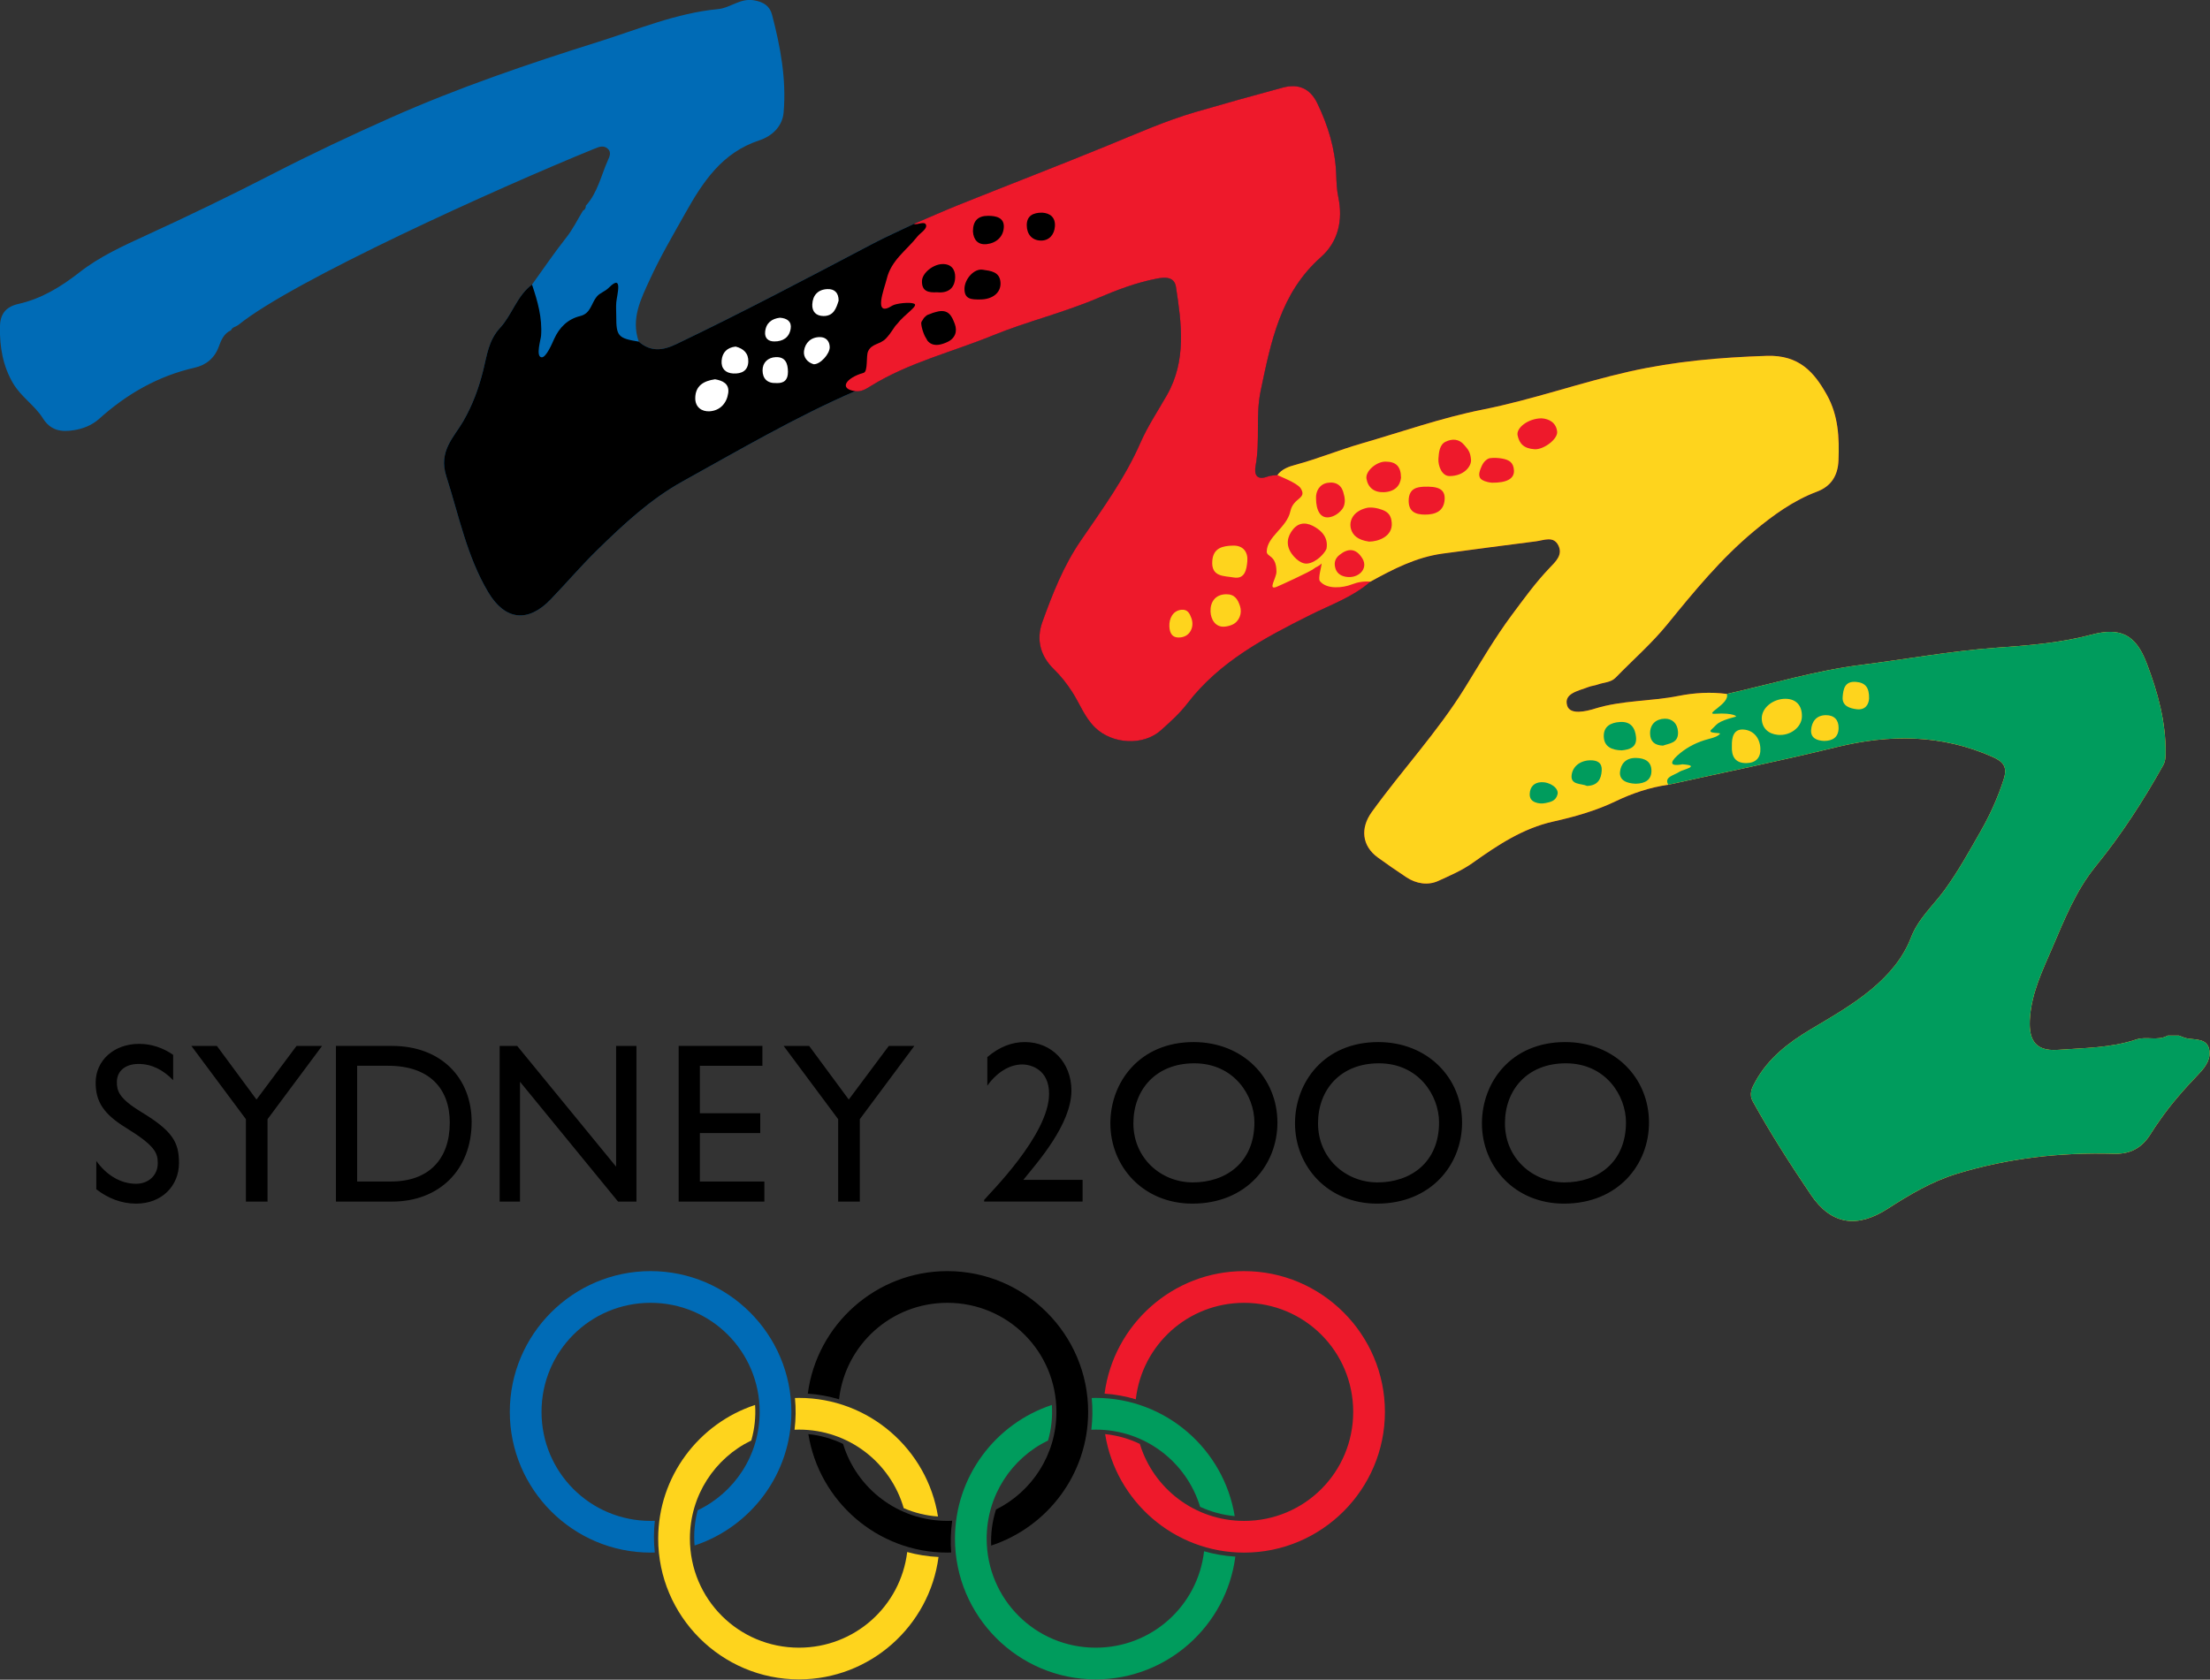 <?xml version="1.0" encoding="UTF-8" standalone="no"?>
<svg
   xmlns:dc="http://purl.org/dc/elements/1.1/"
   xmlns:cc="http://creativecommons.org/ns#"
   xmlns:rdf="http://www.w3.org/1999/02/22-rdf-syntax-ns#"
   xmlns:svg="http://www.w3.org/2000/svg"
   xmlns="http://www.w3.org/2000/svg"
   xmlns:sodipodi="http://sodipodi.sourceforge.net/DTD/sodipodi-0.dtd"
   xmlns:inkscape="http://www.inkscape.org/namespaces/inkscape"
   version="1.1"
   id="Layer_1"
   x="0px"
   y="0px"
   width="494.109"
   height="375.654"
   viewBox="0 0 494.109 375.654"
   enable-background="new 0 0 791.707 605.889"
   xml:space="preserve"
   sodipodi:docname="Sydney2000_1992.svg"
   inkscape:version="1.0.2-2 (e86c870879, 2021-01-15)"><rect x="0" y="0" width="494.109" height="375.654" fill="#333333" stroke="none"/><defs
   id="defs5042">






	
	
	
	
	
	
	
	
	
	
	

	
	
	
	
	
	
	
	
	
	

	
	
	
	
	
<style
   id="style3933">.cls-1{font-size:10.58px;fill:#1c1c19;font-family:HighwayGothic, Highway Gothic;}.cls-2{fill:#003fa2;}.cls-3{fill:#1a1413;}.cls-4{fill:#c12a21;}</style><style
   id="style4325">.cls-1{fill:#211915;}.cls-2{fill:#ced1d2;}.cls-3{fill:#d33741;}.cls-4{fill:#f2c43e;}.cls-5{fill:#003fa2;}.cls-6{fill:#302e2b;}.cls-7{fill:#299261;}</style><clipPath
   clipPathUnits="userSpaceOnUse"
   id="clipPath18717"><path
     style="fill:none;stroke:#000000;stroke-width:1px;stroke-linecap:butt;stroke-linejoin:miter;stroke-opacity:1"
     d="m 193.5,746.987 51.25,-4.875 -9.125,34.25 -31.5,-2.5 z"
     id="path18719"
     inkscape:connector-curvature="0"
     transform="matrix(1.137,0,0,1.137,-148.085,-807.211)" /></clipPath><clipPath
   clipPathUnits="userSpaceOnUse"
   id="clipPath5914"><path
     style="fill:none;stroke:#000000;stroke-width:1px;stroke-linecap:butt;stroke-linejoin:miter;stroke-opacity:1"
     d="m 193.5,746.987 51.25,-4.875 -9.125,34.25 -31.5,-2.5 z"
     id="path5912"
     inkscape:connector-curvature="0"
     transform="matrix(1.137,0,0,1.137,-148.085,-807.211)" /></clipPath><clipPath
   clipPathUnits="userSpaceOnUse"
   id="clipPath5918"><path
     style="fill:none;stroke:#000000;stroke-width:1px;stroke-linecap:butt;stroke-linejoin:miter;stroke-opacity:1"
     d="m 193.5,746.987 51.25,-4.875 -9.125,34.25 -31.5,-2.5 z"
     id="path5916"
     inkscape:connector-curvature="0"
     transform="matrix(1.137,0,0,1.137,-148.085,-807.211)" /></clipPath><clipPath
   clipPathUnits="userSpaceOnUse"
   id="clipPath5922"><path
     style="fill:none;stroke:#000000;stroke-width:1px;stroke-linecap:butt;stroke-linejoin:miter;stroke-opacity:1"
     d="m 193.5,746.987 51.25,-4.875 -9.125,34.25 -31.5,-2.5 z"
     id="path5920"
     inkscape:connector-curvature="0"
     transform="matrix(1.137,0,0,1.137,-148.085,-807.211)" /></clipPath><clipPath
   clipPathUnits="userSpaceOnUse"
   id="clipPath5926"><path
     style="fill:none;stroke:#000000;stroke-width:1px;stroke-linecap:butt;stroke-linejoin:miter;stroke-opacity:1"
     d="m 193.5,746.987 51.25,-4.875 -9.125,34.25 -31.5,-2.5 z"
     id="path5924"
     inkscape:connector-curvature="0"
     transform="matrix(1.137,0,0,1.137,-148.085,-807.211)" /></clipPath><clipPath
   clipPathUnits="userSpaceOnUse"
   id="clipPath18752"><path
     transform="matrix(-0.568,-0.984,0.984,-0.568,-532.35,758.269)"
     inkscape:connector-curvature="0"
     id="path18754"
     d="m 250.342,817.436 16.559,-37.255 10.922,2.401 -2.011,51.107 z"
     style="fill:none;stroke:#000000;stroke-width:1px;stroke-linecap:butt;stroke-linejoin:miter;stroke-opacity:1"
     sodipodi:nodetypes="ccccc" /></clipPath><clipPath
   clipPathUnits="userSpaceOnUse"
   id="clipPath5932"><path
     style="fill:none;stroke:#000000;stroke-width:1px;stroke-linecap:butt;stroke-linejoin:miter;stroke-opacity:1"
     d="m 193.5,746.987 51.25,-4.875 -9.125,34.25 -31.5,-2.5 z"
     id="path5930"
     inkscape:connector-curvature="0"
     transform="matrix(1.137,0,0,1.137,-148.085,-807.211)" /></clipPath><clipPath
   clipPathUnits="userSpaceOnUse"
   id="clipPath18782"><path
     style="fill:none;stroke:#000000;stroke-width:1px;stroke-linecap:butt;stroke-linejoin:miter;stroke-opacity:1"
     d="m 351.668,813.731 21.209,-45.38 8.768,21.565 1.422,21.328 z"
     id="path18784"
     inkscape:connector-curvature="0"
     transform="matrix(1.137,0,0,1.137,-148.085,-807.211)" /></clipPath><clipPath
   clipPathUnits="userSpaceOnUse"
   id="clipPath18435"><path
     style="fill:none;stroke:#000000;stroke-width:1px;stroke-linecap:butt;stroke-linejoin:miter;stroke-opacity:1"
     d="m 223.938,543.063 56.777,0.016 -29.685,48.467 -42.433,65.191 -66.114,-0.354 -21.053,-41.719 16.104,-50.205 37.477,-27.224 z"
     id="path18437"
     inkscape:connector-curvature="0"
     sodipodi:nodetypes="ccccccccc" /></clipPath><clipPath
   clipPathUnits="userSpaceOnUse"
   id="clipPath5940"><path
     style="fill:none;stroke:#000000;stroke-width:1px;stroke-linecap:butt;stroke-linejoin:miter;stroke-opacity:1"
     d="m 223.938,543.063 56.777,0.016 -29.685,48.467 -42.433,65.191 -66.114,-0.354 -21.053,-41.719 16.104,-50.205 37.477,-27.224 z"
     id="path5938"
     inkscape:connector-curvature="0"
     sodipodi:nodetypes="ccccccccc" /></clipPath><clipPath
   clipPathUnits="userSpaceOnUse"
   id="clipPath5944"><path
     style="fill:none;stroke:#000000;stroke-width:1px;stroke-linecap:butt;stroke-linejoin:miter;stroke-opacity:1"
     d="m 223.938,543.063 56.777,0.016 -29.685,48.467 -42.433,65.191 -66.114,-0.354 -21.053,-41.719 16.104,-50.205 37.477,-27.224 z"
     id="path5942"
     inkscape:connector-curvature="0"
     sodipodi:nodetypes="ccccccccc" /></clipPath><clipPath
   clipPathUnits="userSpaceOnUse"
   id="clipPath5948"><path
     style="fill:none;stroke:#000000;stroke-width:1px;stroke-linecap:butt;stroke-linejoin:miter;stroke-opacity:1"
     d="m 223.938,543.063 56.777,0.016 -29.685,48.467 -42.433,65.191 -66.114,-0.354 -21.053,-41.719 16.104,-50.205 37.477,-27.224 z"
     id="path5946"
     inkscape:connector-curvature="0"
     sodipodi:nodetypes="ccccccccc" /></clipPath><clipPath
   clipPathUnits="userSpaceOnUse"
   id="clipPath5952"><path
     style="fill:none;stroke:#000000;stroke-width:1px;stroke-linecap:butt;stroke-linejoin:miter;stroke-opacity:1"
     d="m 223.938,543.063 56.777,0.016 -29.685,48.467 -42.433,65.191 -66.114,-0.354 -21.053,-41.719 16.104,-50.205 37.477,-27.224 z"
     id="path5950"
     inkscape:connector-curvature="0"
     sodipodi:nodetypes="ccccccccc" /></clipPath><clipPath
   clipPathUnits="userSpaceOnUse"
   id="clipPath5956"><path
     style="fill:none;stroke:#000000;stroke-width:1px;stroke-linecap:butt;stroke-linejoin:miter;stroke-opacity:1"
     d="m 223.938,543.063 56.777,0.016 -29.685,48.467 -42.433,65.191 -66.114,-0.354 -21.053,-41.719 16.104,-50.205 37.477,-27.224 z"
     id="path5954"
     inkscape:connector-curvature="0"
     sodipodi:nodetypes="ccccccccc" /></clipPath></defs><sodipodi:namedview
   pagecolor="#ffffff"
   bordercolor="#666666"
   borderopacity="1"
   objecttolerance="10"
   gridtolerance="10"
   guidetolerance="10"
   inkscape:pageopacity="0"
   inkscape:pageshadow="2"
   inkscape:window-width="1366"
   inkscape:window-height="705"
   id="namedview5040"
   showgrid="false"
   inkscape:snap-global="true"
   showguides="true"
   inkscape:guide-bbox="true"
   inkscape:zoom="1"
   inkscape:cx="252.46591"
   inkscape:cy="182.91054"
   inkscape:window-x="-8"
   inkscape:window-y="-8"
   inkscape:window-maximized="1"
   inkscape:current-layer="layer9" />









<g
   inkscape:groupmode="layer"
   id="layer9"
   inkscape:label="Layer 1"
   transform="translate(-150.8,-135.831)"><g
     id="g6571"
     transform="matrix(0.965,0,0,0.965,13.871,11.284)"><path
       id="path4999"
       style="fill:#000000;stroke:none;stroke-width:0.664"
       d="m 523.948,389.238 c 0,9.735 -7.181,18.774 -19.697,18.774 -11.406,0 -19.01,-8.611 -19.01,-18.614 0,-9.521 6.759,-18.828 19.274,-18.828 11.459,0 19.433,8.291 19.433,18.668 z m -33.373,0.16 c 0,8.077 6.389,13.693 13.782,13.693 7.657,0 14.258,-4.6 14.258,-13.907 0,-6.205 -4.7,-13.693 -13.94,-13.693 -8.925,6.6e-4 -14.1,6.152 -14.1,13.907 z m -9.936,-0.16 c 0,9.735 -7.181,18.774 -19.697,18.774 -11.406,0 -19.01,-8.611 -19.01,-18.614 0,-9.521 6.759,-18.828 19.274,-18.828 11.459,0 19.433,8.291 19.433,18.668 z m -33.373,0.16 c 0,8.077 6.389,13.693 13.782,13.693 7.657,0 14.258,-4.6 14.258,-13.907 0,-6.205 -4.7,-13.693 -13.94,-13.693 -8.925,6.6e-4 -14.1,6.152 -14.1,13.907 z m -9.405,-0.16 c 0,9.735 -7.181,18.774 -19.697,18.774 -11.406,0 -19.01,-8.611 -19.01,-18.614 0,-9.521 6.759,-18.828 19.274,-18.828 11.459,0 19.433,8.291 19.433,18.668 z m -33.373,0.16 c 0,8.077 6.389,13.693 13.782,13.693 7.657,0 14.258,-4.6 14.258,-13.907 0,-6.205 -4.7,-13.693 -13.94,-13.693 -8.925,6.6e-4 -14.1,6.152 -14.1,13.907 z m -14.358,-7.595 c 0,7.809 -7.816,16.581 -11.142,20.7 h 13.73 v 5.028 h -22.812 v -0.374 c 1.215,-1.498 15.049,-15.084 15.049,-24.606 0,-5.616 -4.172,-6.793 -6.231,-6.793 -2.957,0 -5.914,1.873 -8.079,4.921 v -6.632 c 2.851,-2.408 5.702,-3.477 8.713,-3.477 6.231,0 10.772,4.76 10.772,11.233 z m -60.761,-10.344 9.177,12.431 9.277,-12.431 h 5.917 l -12.637,16.981 v 19.096 h -5.014 v -19.096 l -12.637,-16.981 z m -10.832,0 v 4.602 h -14.492 v 11.003 h 13.99 v 4.602 h -13.99 v 11.215 h 14.943 v 4.655 H 299.13 v -36.077 z m -56.816,0 22.917,27.983 v -27.983 h 4.714 v 36.077 h -4.262 L 262.373,379.765 v 27.772 h -4.714 v -36.077 z m -29.006,0 c 11.433,0 18.453,7.458 18.453,17.615 0,11.162 -7.572,18.462 -18.403,18.462 h -13.038 v -36.077 z m -0.201,31.421 c 8.626,0 13.59,-5.079 13.59,-13.648 0,-7.776 -4.613,-13.172 -14.291,-13.172 h -7.171 v 26.82 z m -40.366,-31.421 9.177,12.431 9.277,-12.431 h 5.917 l -12.637,16.981 v 19.096 h -5.014 v -19.096 l -12.637,-16.981 z m -10.139,2.063 v 5.872 c -2.307,-2.381 -4.964,-3.756 -8.023,-3.756 -3.109,0 -5.014,1.693 -5.014,4.179 0,2.01 0.401,3.756 5.616,6.93 7.221,4.39 8.775,6.929 8.775,11.849 0,5.29 -3.961,9.416 -9.929,9.416 -3.36,0 -6.519,-1.217 -9.227,-3.333 v -6.559 c 2.407,3.333 5.666,5.29 9.227,5.29 2.858,0 5.014,-1.957 5.014,-4.761 0,-2.433 -0.652,-4.073 -7.421,-8.252 -5.065,-3.121 -6.971,-5.977 -6.971,-10.421 0,-5.132 4.212,-8.993 10.08,-8.993 2.808,6.5e-4 5.516,0.901 7.873,2.54 z"
       sodipodi:nodetypes="ccccccccccccccccccccccccccccccccccccccccccccccccccccccccccccccccccccccccccccccccccccccccccccccccccccccccccccccccc" /><path
       fill="#006cb7"
       d="m 653.687,372.056 c -0.598,-2.238 -2.977,-2.025 -4.87,-2.299 -0.722,-0.105 -1.408,-0.457 -2.111,-0.696 -0.861,0.003 -1.723,0.004 -2.584,0.007 -2.298,1.306 -4.927,0.114 -7.247,0.892 -5.908,1.981 -12.035,1.955 -18.141,2.412 -5.875,0.439 -6.876,-3.008 -6.508,-7.628 0.46,-5.771 2.933,-10.837 5.153,-16.002 2.832,-6.594 5.461,-13.271 10.088,-18.951 5.934,-7.285 11.018,-15.165 15.607,-23.365 0.514,-0.919 0.548,-1.831 0.56,-2.79 0.089,-7.32 -1.846,-14.292 -4.421,-20.983 -2.495,-6.483 -6,-8.299 -12.801,-6.487 -7.244,1.931 -14.63,2.488 -21.967,3.009 -10.528,0.746 -20.886,2.671 -31.317,3.976 -10.502,1.313 -20.78,4.421 -31.156,6.741 v -0.004 c -3.77,-0.504 -7.546,-0.265 -11.232,0.466 -6.382,1.267 -12.985,0.976 -19.303,2.929 -2.024,0.634 -5.742,1.533 -6.434,-0.647 -0.925,-2.91 2.69,-3.473 4.921,-4.358 0.692,-0.272 1.474,-0.323 2.173,-0.582 1.39,-0.517 2.994,-0.427 4.145,-1.61 3.977,-4.093 8.316,-7.876 11.905,-12.28 6.24,-7.669 12.487,-15.293 20.111,-21.637 4.442,-3.699 9.111,-7.1 14.614,-9.169 3.272,-1.229 4.837,-3.718 4.979,-7.197 0.213,-5.277 -0.019,-10.443 -2.69,-15.222 -2.949,-5.277 -6.428,-9.292 -13.942,-9.047 -10.709,0.349 -21.327,1.261 -31.873,3.647 -11.394,2.567 -22.406,6.518 -33.872,8.794 -9.59,1.901 -18.83,5.186 -28.213,7.896 -5.134,1.487 -10.101,3.544 -15.287,4.934 -1.436,0.382 -3.091,0.957 -4.113,2.347 -0.744,0.103 -1.533,0.078 -2.218,0.336 -2.593,0.97 -3.22,-0.427 -2.832,-2.509 1.067,-5.736 -0.039,-11.594 1.164,-17.324 2.386,-11.368 4.565,-22.697 13.974,-31.013 4.009,-3.544 5.128,-8.575 4.022,-13.871 -0.382,-1.817 -0.427,-3.615 -0.498,-5.438 -0.22,-5.781 -1.895,-11.206 -4.384,-16.36 -1.662,-3.421 -4.371,-4.585 -7.973,-3.615 -6.732,1.811 -13.45,3.692 -20.143,5.639 -7.12,2.076 -13.884,5.109 -20.732,7.909 -11.232,4.591 -22.555,8.963 -33.82,13.47 -3.628,1.455 -7.197,3.052 -10.793,4.578 0.015,0.007 0.031,0.011 0.047,0.018 -0.014,-0.006 -0.029,-0.009 -0.043,-0.015 -3.181,1.527 -6.416,2.954 -9.537,4.597 -15.091,7.946 -30.167,15.917 -45.554,23.286 -3.101,1.485 -5.915,1.806 -8.646,-0.599 -1.879,-5.31 0.502,-9.904 2.592,-14.467 2.405,-5.251 5.342,-10.229 8.168,-15.271 4.14,-7.383 8.562,-14.068 17.153,-16.908 2.917,-0.964 5.361,-3.166 5.647,-6.491 0.662,-7.691 -0.742,-15.198 -2.678,-22.604 -0.541,-2.068 -1.97,-2.979 -4.194,-3.366 -3.196,-0.556 -5.478,1.771 -8.329,2.041 -9.634,0.913 -18.543,4.691 -27.606,7.541 -16.353,5.142 -32.633,10.68 -48.331,17.667 -9.213,4.1 -18.348,8.409 -27.313,13.024 -9.634,4.96 -19.38,9.669 -29.225,14.182 -5.379,2.466 -10.827,4.952 -15.453,8.577 -4.332,3.394 -8.857,6.139 -14.145,7.329 -3.233,0.727 -4.284,2.644 -4.307,5.459 -0.037,4.546 0.66,8.893 3.064,12.965 1.857,3.145 5.007,5.084 6.874,8.062 1.838,2.932 4.324,3.244 7.231,2.778 2.156,-0.345 4.188,-1.161 5.818,-2.625 6.422,-5.766 13.647,-9.931 22.149,-11.86 2.558,-0.58 4.598,-2.153 5.581,-4.885 0.53,-1.472 1.176,-3.051 2.823,-3.779 0.325,-0.808 1.101,-0.75 1.792,-1.309 12.603,-10.189 59.701,-31.528 82.443,-40.784 1.014,-0.413 2.044,-0.849 3.022,-0.019 0.975,0.828 0.412,1.924 0.069,2.695 -1.589,3.566 -2.376,7.532 -5.113,10.542 0.013,0.526 -0.188,0.927 -0.675,1.161 -1.269,2.1 -2.334,4.297 -3.884,6.258 -2.775,3.511 -5.286,7.232 -7.907,10.865 -3.501,2.588 -4.594,6.977 -7.383,10.004 -2.697,2.927 -3.044,6.321 -3.921,9.859 -1.008,4.067 -2.448,8.042 -4.66,11.862 -2.12,3.66 -5.763,6.867 -3.892,12.696 2.92,9.096 4.751,18.541 9.716,26.874 3.892,6.532 9.207,7.12 14.439,1.685 3.652,-3.793 7.074,-7.815 10.836,-11.493 6.066,-5.931 12.307,-11.759 19.772,-15.893 13.152,-7.283 26.138,-14.9 39.962,-20.908 v -0.003 c 1.403,0.232 2.534,-0.504 3.608,-1.17 8.775,-5.438 18.792,-7.857 28.22,-11.711 7.986,-3.259 16.393,-5.27 24.321,-8.646 4.462,-1.901 8.976,-3.628 13.754,-4.546 1.882,-0.356 4.054,-0.485 4.423,1.927 1.306,8.51 2.477,17.065 -2.108,25.103 -2.076,3.641 -4.436,7.165 -6.111,10.987 -3.595,8.225 -8.859,15.429 -13.858,22.736 -4.016,5.878 -6.518,12.299 -8.879,18.837 -1.455,4.035 -0.504,7.844 2.677,10.941 1.617,1.578 2.988,3.317 4.229,5.244 1.785,2.755 2.884,5.923 5.341,8.297 3.945,3.822 11.109,4.287 15.216,0.614 2.16,-1.933 4.365,-3.912 6.117,-6.201 7.449,-9.713 17.867,-15.209 28.466,-20.518 4.753,-2.386 9.861,-4.139 13.955,-7.727 5.264,-2.91 10.605,-5.665 16.671,-6.499 7.223,-1.002 14.459,-1.908 21.695,-2.852 1.849,-0.239 4.074,-1.306 5.186,0.957 1.08,2.205 -0.627,3.738 -2.089,5.27 -3.188,3.33 -5.885,7.074 -8.639,10.767 -4.029,5.412 -7.391,11.239 -10.935,16.968 -6.318,10.217 -14.556,19.044 -21.572,28.776 -2.684,3.718 -2.321,7.831 1.423,10.553 2.153,1.565 4.358,3.072 6.576,4.552 2.315,1.546 5.05,1.946 7.411,0.86 2.69,-1.235 5.451,-2.393 7.954,-4.171 5.755,-4.087 11.614,-8.018 18.746,-9.603 4.908,-1.093 9.816,-2.49 14.369,-4.675 3.919,-1.882 7.934,-3.227 12.222,-3.841 -6.5e-4,-6.5e-4 -6.5e-4,-10e-4 -0.001,-0.002 12.98,-2.878 26.015,-5.528 38.922,-8.699 12.396,-3.046 24.409,-2.99 36.24,2.264 2.548,1.132 3.448,2.366 2.55,5.18 -1.345,4.214 -3.183,8.257 -5.322,12.009 -2.627,4.609 -5.206,9.286 -8.372,13.642 -2.63,3.618 -6.093,6.595 -7.808,11.07 -1.789,4.667 -5.077,8.549 -9.073,11.889 -4.404,3.682 -9.316,6.448 -14.176,9.357 -5.121,3.066 -9.757,6.629 -12.725,11.978 -0.843,1.52 -1.644,2.935 -0.614,4.79 4.115,7.416 8.69,14.548 13.427,21.567 4.753,7.043 10.802,7.72 17.753,3.238 5.052,-3.257 10.244,-6.346 16.026,-8.114 11.868,-3.63 24.078,-4.999 36.448,-4.644 4.098,0.118 6.701,-1.609 8.667,-4.891 0.55,-0.917 1.187,-1.782 1.792,-2.665 2.739,-4.005 5.969,-7.604 9.31,-11.098 1.573,-1.647 2.803,-3.576 2.224,-5.744 z"
       id="path5003"
       style="fill:#006bb6;fill-opacity:1;stroke:none;stroke-width:0.647"
       sodipodi:nodetypes="cccccccccccccccccccccccccccccccccccccccccccccccccccccccccccccccccccccccccccccccccccccccccccccccccccccccccccccccccccccccccccccccccccccccccccc" /><path
       fill="#221e1f"
       d="m 653.687,372.056 c -0.598,-2.238 -2.977,-2.025 -4.87,-2.299 -0.722,-0.105 -1.408,-0.457 -2.111,-0.696 -0.861,0.003 -1.723,0.004 -2.584,0.007 -2.298,1.306 -4.927,0.114 -7.247,0.892 -5.908,1.981 -12.035,1.955 -18.141,2.412 -5.875,0.439 -6.876,-3.008 -6.508,-7.628 0.46,-5.771 2.933,-10.837 5.153,-16.002 2.832,-6.594 5.461,-13.271 10.088,-18.951 5.934,-7.285 11.018,-15.165 15.607,-23.365 0.514,-0.919 0.548,-1.831 0.56,-2.79 0.089,-7.32 -1.846,-14.292 -4.421,-20.983 -2.495,-6.483 -6,-8.299 -12.801,-6.487 -7.244,1.931 -14.63,2.488 -21.967,3.009 -10.528,0.746 -20.886,2.671 -31.317,3.976 -10.502,1.313 -20.78,4.421 -31.156,6.741 v -0.004 c -3.77,-0.504 -7.546,-0.265 -11.232,0.466 -6.382,1.267 -12.985,0.976 -19.303,2.929 -2.024,0.634 -5.742,1.533 -6.434,-0.647 -0.925,-2.91 2.69,-3.473 4.921,-4.358 0.692,-0.272 1.474,-0.323 2.173,-0.582 1.39,-0.517 2.994,-0.427 4.145,-1.61 3.977,-4.093 8.316,-7.876 11.905,-12.28 6.24,-7.669 12.487,-15.293 20.111,-21.637 4.442,-3.699 9.111,-7.1 14.614,-9.169 3.272,-1.229 4.837,-3.718 4.979,-7.197 0.213,-5.277 -0.019,-10.443 -2.69,-15.222 -2.949,-5.277 -6.428,-9.292 -13.942,-9.047 -10.709,0.349 -21.327,1.261 -31.873,3.647 -11.394,2.567 -22.406,6.518 -33.872,8.794 -9.59,1.901 -18.83,5.186 -28.213,7.896 -5.134,1.487 -10.101,3.544 -15.287,4.934 -1.436,0.382 -3.091,0.957 -4.113,2.347 -0.744,0.103 -1.533,0.078 -2.218,0.336 -2.593,0.97 -3.22,-0.427 -2.832,-2.509 1.067,-5.736 -0.039,-11.594 1.164,-17.324 2.386,-11.368 4.565,-22.697 13.974,-31.013 4.009,-3.544 5.128,-8.575 4.022,-13.871 -0.382,-1.817 -0.427,-3.615 -0.498,-5.438 -0.22,-5.781 -1.895,-11.206 -4.384,-16.36 -1.662,-3.421 -4.371,-4.585 -7.973,-3.615 -6.732,1.811 -13.45,3.692 -20.143,5.639 -7.12,2.076 -13.884,5.109 -20.732,7.909 -11.232,4.591 -22.555,8.963 -33.82,13.47 -3.628,1.455 -7.197,3.052 -10.793,4.578 0.015,0.007 0.031,0.011 0.047,0.018 -0.014,-0.006 -0.029,-0.009 -0.043,-0.015 -3.181,1.527 -6.416,2.954 -9.537,4.597 -15.091,7.946 -30.167,15.917 -45.554,23.286 -3.101,1.485 -5.915,1.806 -8.646,-0.599 -4.794,-0.774 -5.228,-1.263 -5.221,-5.881 0.001,-1.073 -0.087,-2.151 0.006,-3.22 0.15,-1.716 1.623,-6.713 -1.646,-3.471 -1.084,1.075 -2.08,1.189 -2.883,2.151 -1.251,1.5 -1.373,3.887 -3.801,4.48 -2.892,0.706 -4.838,2.617 -6.06,5.306 -0.411,0.905 -1.863,4.455 -2.964,4.26 -1.344,-0.238 -0.131,-4.13 -0.068,-4.994 0.303,-4.14 -0.799,-8.009 -2.098,-11.852 -3.501,2.588 -4.594,6.977 -7.383,10.004 -2.697,2.927 -3.044,6.321 -3.921,9.859 -1.008,4.067 -2.448,8.042 -4.66,11.862 -2.12,3.66 -5.763,6.867 -3.892,12.696 2.92,9.096 4.751,18.541 9.716,26.874 3.892,6.532 9.207,7.12 14.439,1.685 3.652,-3.793 7.074,-7.815 10.836,-11.493 6.066,-5.931 12.307,-11.759 19.772,-15.893 13.152,-7.283 26.138,-14.9 39.962,-20.908 v -0.003 c 1.403,0.232 2.534,-0.504 3.608,-1.17 8.775,-5.438 18.792,-7.857 28.22,-11.711 7.986,-3.259 16.393,-5.27 24.321,-8.646 4.462,-1.901 8.976,-3.628 13.754,-4.546 1.882,-0.356 4.054,-0.485 4.423,1.927 1.306,8.51 2.477,17.065 -2.108,25.103 -2.076,3.641 -4.436,7.165 -6.111,10.987 -3.595,8.225 -8.859,15.429 -13.858,22.736 -4.016,5.878 -6.518,12.299 -8.879,18.837 -1.455,4.035 -0.504,7.844 2.677,10.941 1.617,1.578 2.988,3.317 4.229,5.244 1.785,2.755 2.884,5.923 5.341,8.297 3.945,3.822 11.109,4.287 15.216,0.614 2.16,-1.933 4.365,-3.912 6.117,-6.201 7.449,-9.713 17.867,-15.209 28.466,-20.518 4.753,-2.386 9.861,-4.139 13.955,-7.727 5.264,-2.91 10.605,-5.665 16.671,-6.499 7.223,-1.002 14.459,-1.908 21.695,-2.852 1.849,-0.239 4.074,-1.306 5.186,0.957 1.08,2.205 -0.627,3.738 -2.089,5.27 -3.188,3.33 -5.885,7.074 -8.639,10.767 -4.029,5.412 -7.391,11.239 -10.935,16.968 -6.318,10.217 -14.556,19.044 -21.572,28.776 -2.684,3.718 -2.321,7.831 1.423,10.553 2.153,1.565 4.358,3.072 6.576,4.552 2.315,1.545 5.05,1.946 7.411,0.86 2.69,-1.235 5.451,-2.393 7.954,-4.171 5.755,-4.087 11.614,-8.018 18.746,-9.603 4.908,-1.093 9.816,-2.49 14.369,-4.675 3.919,-1.882 7.934,-3.227 12.222,-3.841 -6.5e-4,-6.5e-4 -6.5e-4,-0.001 -10e-4,-0.002 12.98,-2.878 26.015,-5.528 38.922,-8.699 12.396,-3.046 24.409,-2.99 36.24,2.264 2.548,1.132 3.448,2.366 2.55,5.18 -1.345,4.214 -3.183,8.257 -5.322,12.009 -2.627,4.609 -5.206,9.286 -8.372,13.642 -2.63,3.618 -6.093,6.595 -7.808,11.07 -1.789,4.667 -5.077,8.549 -9.073,11.889 -4.404,3.682 -9.316,6.448 -14.176,9.357 -5.121,3.066 -9.757,6.629 -12.725,11.978 -0.843,1.52 -1.644,2.935 -0.614,4.79 4.115,7.416 8.69,14.548 13.427,21.567 4.753,7.043 10.802,7.72 17.753,3.238 5.052,-3.257 10.244,-6.346 16.026,-8.114 11.868,-3.63 24.078,-4.999 36.448,-4.644 4.098,0.118 6.701,-1.609 8.667,-4.891 0.55,-0.917 1.187,-1.782 1.792,-2.666 2.739,-4.005 5.969,-7.604 9.31,-11.098 1.573,-1.649 2.803,-3.578 2.224,-5.745 z"
       id="path5005"
       style="fill:#000000;stroke:none;stroke-width:0.647"
       sodipodi:nodetypes="cccccccccccccccccccccccccccccccccccccccccccccccccccccccccccccccccccccccccccccccccccccccccccccccccccccccccccccccccccccccc" /><path
       fill="#ee192b"
       d="m 653.687,372.056 c -0.598,-2.238 -2.977,-2.025 -4.87,-2.299 -0.722,-0.105 -1.408,-0.457 -2.111,-0.696 -0.861,0.003 -1.723,0.004 -2.584,0.007 -2.298,1.306 -4.927,0.114 -7.247,0.892 -5.908,1.981 -12.035,1.955 -18.141,2.412 -5.875,0.439 -6.876,-3.008 -6.508,-7.628 0.46,-5.771 2.933,-10.837 5.153,-16.002 2.832,-6.594 5.461,-13.271 10.088,-18.951 5.934,-7.285 11.018,-15.165 15.607,-23.365 0.514,-0.919 0.548,-1.831 0.56,-2.79 0.089,-7.32 -1.846,-14.292 -4.421,-20.983 -2.495,-6.483 -6,-8.299 -12.801,-6.487 -7.244,1.931 -14.63,2.488 -21.967,3.009 -10.528,0.747 -20.886,2.671 -31.317,3.976 -10.502,1.313 -20.78,4.421 -31.156,6.741 v -0.004 c -3.77,-0.504 -7.546,-0.265 -11.232,0.466 -6.382,1.267 -12.985,0.976 -19.303,2.929 -2.024,0.634 -5.742,1.533 -6.434,-0.647 -0.925,-2.91 2.69,-3.473 4.921,-4.358 0.692,-0.272 1.474,-0.323 2.173,-0.582 1.39,-0.517 2.994,-0.427 4.145,-1.61 3.977,-4.093 8.316,-7.876 11.905,-12.28 6.24,-7.669 12.487,-15.293 20.111,-21.637 4.442,-3.699 9.111,-7.1 14.614,-9.169 3.272,-1.229 4.837,-3.718 4.979,-7.197 0.213,-5.277 -0.019,-10.443 -2.69,-15.222 -2.949,-5.277 -6.428,-9.292 -13.942,-9.047 -10.709,0.349 -21.327,1.261 -31.873,3.647 -11.394,2.567 -22.406,6.518 -33.872,8.794 -9.59,1.901 -18.83,5.186 -28.213,7.896 -5.134,1.487 -10.101,3.544 -15.287,4.934 -1.436,0.382 -3.091,0.957 -4.113,2.347 -0.744,0.103 -1.533,0.078 -2.218,0.336 -2.593,0.97 -3.22,-0.427 -2.832,-2.509 1.067,-5.736 -0.039,-11.594 1.164,-17.324 2.386,-11.368 4.565,-22.697 13.974,-31.013 4.009,-3.544 5.128,-8.575 4.022,-13.871 -0.382,-1.817 -0.427,-3.615 -0.498,-5.438 -0.22,-5.781 -1.895,-11.206 -4.384,-16.36 -1.662,-3.421 -4.371,-4.585 -7.973,-3.615 -6.732,1.811 -13.45,3.692 -20.143,5.639 -7.12,2.076 -13.884,5.109 -20.732,7.909 -11.232,4.591 -22.555,8.963 -33.82,13.47 -3.628,1.455 -7.197,3.052 -10.793,4.578 0.744,0.343 2.544,-0.775 2.828,0.26 0.265,0.938 -1.425,1.932 -1.936,2.579 -2.625,3.343 -6.141,5.544 -7.189,9.941 -0.504,2.115 -3.302,9.084 1.293,6.165 0.857,-0.544 4.141,-0.879 5.065,-0.453 1.132,0.453 -2.263,2.479 -3.934,4.688 -0.776,0.737 -1.276,1.994 -2.608,3.384 -1.364,1.423 -3.293,1.125 -4.128,2.975 -0.511,1.138 0.025,4.671 -1.039,4.973 -4.095,1.163 -5.826,3.723 -1.953,4.236 1.403,0.233 2.535,-0.504 3.608,-1.17 8.775,-5.438 18.792,-7.857 28.22,-11.711 7.986,-3.259 16.393,-5.27 24.321,-8.646 4.462,-1.901 8.976,-3.628 13.754,-4.546 1.882,-0.356 4.054,-0.485 4.423,1.927 1.306,8.51 2.477,17.065 -2.108,25.103 -2.076,3.641 -4.436,7.165 -6.111,10.987 -3.595,8.225 -8.859,15.429 -13.858,22.736 -4.016,5.878 -6.518,12.299 -8.879,18.837 -1.455,4.035 -0.504,7.844 2.677,10.941 1.617,1.578 2.988,3.317 4.229,5.244 1.785,2.755 2.884,5.923 5.341,8.297 3.945,3.822 11.109,4.287 15.216,0.614 2.16,-1.933 4.365,-3.912 6.117,-6.201 7.449,-9.713 17.867,-15.209 28.466,-20.518 4.753,-2.386 9.861,-4.139 13.955,-7.727 5.264,-2.91 10.605,-5.665 16.671,-6.499 7.223,-1.002 14.459,-1.908 21.695,-2.852 1.849,-0.239 4.074,-1.306 5.186,0.957 1.08,2.205 -0.627,3.738 -2.089,5.27 -3.188,3.33 -5.885,7.074 -8.639,10.767 -4.029,5.412 -7.391,11.239 -10.935,16.968 -6.318,10.217 -14.556,19.044 -21.572,28.776 -2.684,3.718 -2.321,7.831 1.423,10.553 2.153,1.565 4.358,3.072 6.576,4.552 2.315,1.546 5.05,1.946 7.411,0.86 2.69,-1.235 5.451,-2.393 7.954,-4.171 5.755,-4.087 11.614,-8.018 18.746,-9.603 4.908,-1.093 9.816,-2.49 14.369,-4.675 3.919,-1.882 7.934,-3.227 12.222,-3.841 -6.4e-4,-6.5e-4 -6.4e-4,-0.001 -10e-4,-0.002 12.98,-2.878 26.015,-5.528 38.922,-8.699 12.396,-3.046 24.409,-2.99 36.24,2.264 2.548,1.132 3.448,2.366 2.55,5.18 -1.345,4.214 -3.183,8.257 -5.322,12.009 -2.627,4.609 -5.206,9.286 -8.372,13.642 -2.63,3.618 -6.093,6.595 -7.808,11.07 -1.789,4.667 -5.077,8.549 -9.073,11.889 -4.404,3.682 -9.316,6.448 -14.176,9.357 -5.121,3.066 -9.757,6.629 -12.725,11.978 -0.843,1.52 -1.644,2.935 -0.614,4.79 4.115,7.416 8.69,14.548 13.427,21.567 4.753,7.043 10.802,7.72 17.753,3.238 5.052,-3.257 10.244,-6.346 16.026,-8.114 11.868,-3.63 24.078,-4.999 36.448,-4.644 4.098,0.118 6.701,-1.609 8.667,-4.891 0.55,-0.917 1.187,-1.782 1.792,-2.666 2.739,-4.005 5.969,-7.604 9.31,-11.098 1.574,-1.646 2.804,-3.575 2.225,-5.742 z"
       id="path5007"
       style="fill:#ee192b;fill-opacity:1;stroke:none;stroke-width:0.647"
       sodipodi:nodetypes="cccccccccccccccccccccccccccccccccccccccccccccccccccccccccccccccccccccccccccccccccccccccccccccccccccccccccc" /><path
       fill="#fed41d"
       d="m 653.687,372.056 c -0.598,-2.238 -2.977,-2.025 -4.87,-2.299 -0.722,-0.105 -1.408,-0.457 -2.111,-0.696 -0.861,0.003 -1.723,0.004 -2.584,0.007 -2.298,1.306 -4.927,0.114 -7.247,0.892 -5.908,1.981 -12.035,1.955 -18.141,2.412 -5.875,0.439 -6.876,-3.008 -6.508,-7.628 0.46,-5.771 2.933,-10.837 5.153,-16.002 2.832,-6.594 5.461,-13.271 10.088,-18.951 5.934,-7.285 11.018,-15.165 15.607,-23.365 0.514,-0.919 0.548,-1.831 0.56,-2.79 0.089,-7.32 -1.846,-14.292 -4.421,-20.983 -2.495,-6.483 -6,-8.299 -12.801,-6.487 -7.244,1.931 -14.63,2.488 -21.967,3.009 -10.528,0.746 -20.886,2.671 -31.317,3.976 -10.502,1.313 -20.78,4.421 -31.156,6.741 v -0.004 c -3.77,-0.504 -7.546,-0.265 -11.232,0.466 -6.382,1.267 -12.985,0.976 -19.303,2.929 -2.024,0.634 -5.742,1.533 -6.434,-0.647 -0.925,-2.91 2.69,-3.473 4.921,-4.358 0.692,-0.272 1.474,-0.323 2.173,-0.582 1.39,-0.517 2.994,-0.427 4.145,-1.61 3.977,-4.093 8.316,-7.876 11.905,-12.28 6.24,-7.669 12.487,-15.293 20.111,-21.637 4.442,-3.699 9.111,-7.1 14.614,-9.169 3.272,-1.229 4.837,-3.718 4.979,-7.197 0.213,-5.277 -0.019,-10.443 -2.69,-15.222 -2.949,-5.277 -6.428,-9.292 -13.942,-9.047 -10.709,0.349 -21.327,1.261 -31.873,3.647 -11.394,2.567 -22.406,6.518 -33.872,8.794 -9.59,1.901 -18.83,5.186 -28.213,7.896 -5.134,1.487 -10.101,3.544 -15.287,4.934 -1.436,0.382 -3.091,0.957 -4.113,2.347 0.239,0.207 4.577,1.796 5.387,3.078 1.567,2.481 -1.685,2.067 -2.394,5.337 -0.826,3.812 -5.421,5.819 -5.469,9.323 -0.018,1.3 2.25,0.751 2.25,4.688 0,1.455 -2.089,4.311 0.013,3.503 0.387,-0.149 7.947,-3.555 8.762,-4.298 0.336,-0.297 1.072,-0.471 1.692,-1.145 -0.026,0.75 -0.879,3.5 -0.404,4.095 1.612,2.021 5.424,1.544 7.306,0.8 1.461,-0.569 2.878,-0.802 4.397,-0.666 5.264,-2.91 10.605,-5.665 16.671,-6.499 7.223,-1.002 14.459,-1.908 21.695,-2.852 1.849,-0.239 4.074,-1.306 5.186,0.957 1.08,2.205 -0.627,3.738 -2.089,5.27 -3.188,3.33 -5.885,7.074 -8.639,10.767 -4.029,5.412 -7.391,11.239 -10.935,16.968 -6.318,10.217 -14.556,19.044 -21.572,28.776 -2.684,3.718 -2.321,7.831 1.423,10.553 2.153,1.565 4.358,3.072 6.576,4.552 2.315,1.545 5.05,1.946 7.411,0.86 2.69,-1.235 5.451,-2.393 7.954,-4.171 5.755,-4.087 11.614,-8.018 18.746,-9.603 4.908,-1.093 9.816,-2.49 14.369,-4.675 3.919,-1.882 7.934,-3.227 12.222,-3.841 -6.4e-4,-6.5e-4 -6.4e-4,-0.001 -10e-4,-0.002 12.98,-2.878 26.015,-5.528 38.922,-8.699 12.396,-3.046 24.409,-2.99 36.24,2.264 2.548,1.132 3.448,2.366 2.55,5.18 -1.345,4.214 -3.183,8.257 -5.322,12.009 -2.627,4.609 -5.206,9.286 -8.372,13.642 -2.63,3.618 -6.093,6.595 -7.808,11.07 -1.789,4.667 -5.077,8.549 -9.073,11.889 -4.404,3.682 -9.316,6.448 -14.176,9.357 -5.121,3.066 -9.757,6.629 -12.725,11.978 -0.843,1.52 -1.644,2.935 -0.614,4.79 4.115,7.416 8.69,14.548 13.427,21.567 4.753,7.043 10.802,7.72 17.753,3.238 5.052,-3.257 10.244,-6.346 16.026,-8.114 11.868,-3.63 24.078,-4.999 36.448,-4.644 4.098,0.118 6.701,-1.609 8.667,-4.891 0.55,-0.917 1.187,-1.782 1.792,-2.665 2.739,-4.005 5.969,-7.604 9.31,-11.098 1.574,-1.646 2.804,-3.575 2.225,-5.743 z"
       id="path5009"
       style="fill:#fed41d;fill-opacity:1;stroke:none;stroke-width:0.647"
       sodipodi:nodetypes="cccccccccccccccccccccccccccccccccccccccccccccccccccccccccccccccccccccccccccccc" /><path
       fill="#009c5d"
       d="m 541.973,289.892 c 10.376,-2.321 20.654,-5.428 31.157,-6.741 10.43,-1.304 20.788,-3.229 31.317,-3.976 7.337,-0.521 14.722,-1.077 21.967,-3.009 6.801,-1.813 10.306,0.003 12.801,6.487 2.575,6.691 4.51,13.662 4.421,20.983 -0.012,0.959 -0.046,1.871 -0.56,2.79 -4.589,8.201 -9.673,16.081 -15.607,23.365 -4.627,5.68 -7.256,12.357 -10.088,18.951 -2.219,5.165 -4.692,10.231 -5.153,16.002 -0.369,4.62 0.633,8.067 6.508,7.628 6.106,-0.457 12.233,-0.431 18.141,-2.412 2.32,-0.778 4.949,0.414 7.247,-0.892 0.861,-0.003 1.723,-0.004 2.584,-0.007 0.702,0.239 1.389,0.591 2.111,0.696 1.893,0.274 4.272,0.061 4.87,2.299 0.579,2.168 -0.651,4.097 -2.226,5.743 -3.342,3.494 -6.572,7.094 -9.31,11.098 -0.605,0.884 -1.242,1.749 -1.792,2.665 -1.966,3.282 -4.569,5.008 -8.667,4.891 -12.37,-0.354 -24.58,1.015 -36.448,4.644 -5.782,1.768 -10.974,4.857 -16.026,8.114 -6.95,4.482 -13,3.806 -17.753,-3.238 -4.737,-7.02 -9.312,-14.151 -13.427,-21.567 -1.029,-1.855 -0.228,-3.271 0.615,-4.79 2.967,-5.348 7.603,-8.913 12.724,-11.978 4.86,-2.909 9.772,-5.675 14.176,-9.357 3.995,-3.34 7.283,-7.222 9.073,-11.889 1.716,-4.475 5.178,-7.452 7.808,-11.07 3.167,-4.356 5.744,-9.034 8.372,-13.642 2.139,-3.752 3.977,-7.796 5.322,-12.009 0.898,-2.814 -0.002,-4.048 -2.55,-5.18 -11.83,-5.254 -23.843,-5.31 -36.24,-2.264 -12.908,3.172 -25.944,5.821 -38.924,8.699 -1.088,-1.827 1.476,-2.212 2.601,-3.008 0.636,-0.45 5.173,-1.401 0.683,-1.725 -3.659,0.678 -2.506,-0.977 -0.51,-2.601 1.875,-1.525 4.078,-2.597 6.415,-3.216 1.256,-0.332 2.328,-0.646 2.789,-1.26 0.236,-0.315 -3.125,0.036 -1.963,-0.991 1.426,-1.26 1.101,-1.75 5.448,-2.922 0.755,0 -0.225,-1.008 -4.598,-0.72 -2.73,0.179 3.521,-2.371 2.693,-4.593 z"
       id="path5011"
       style="fill:#009c5d;fill-opacity:1;stroke:none;stroke-width:0.647"
       sodipodi:nodetypes="cccccccccccccccccccccccccccccccccccccccccccc" /><path
       fill="#fed41d"
       d="m 559.373,295.217 c -0.084,2.384 -2.7,4.433 -5.577,4.153 -2.136,-0.208 -3.638,-1.49 -3.723,-3.692 -0.099,-2.541 2.617,-4.693 5.516,-4.664 2.473,0.024 3.877,1.583 3.784,4.203 z m -12.859,10.697 c 2.2,-0.025 3.358,-1.256 3.239,-3.443 -0.131,-2.419 -1.593,-4.15 -3.871,-4.331 -2.352,-0.188 -2.778,1.829 -2.733,3.803 -0.115,2.374 0.716,4.002 3.365,3.972 z m 25.43,-18.817 c -2.688,-0.239 -2.991,1.731 -3.128,3.504 -0.163,2.098 1.682,2.635 3.236,2.83 2.019,0.253 2.822,-1.115 2.888,-2.495 0.052,-2.543 -0.87,-3.65 -2.996,-3.839 z m -4.067,10.711 c 0.034,-1.909 -1.023,-3.004 -2.942,-3 -2.228,0.004 -3.308,1.53 -3.429,3.462 -0.116,1.85 1.351,2.448 3.027,2.507 1.978,-0.014 3.306,-0.846 3.344,-2.969 z"
       id="path5013"
       style="fill:#fed41d;fill-opacity:1;stroke:none;stroke-width:0.647"
       sodipodi:nodetypes="cccccccccccccccccccc" /><path
       fill="#009c5d"
       d="m 499.984,315.176 c -0.793,0.162 -1.626,0.13 -2.378,-0.169 -0.779,-0.309 -1.337,-0.834 -1.291,-1.967 0.066,-1.61 1.013,-2.632 2.656,-2.697 2.078,-0.083 4.113,1.403 3.794,2.773 -0.36,1.544 -1.579,1.816 -2.781,2.06 z m 30.684,-16.532 c -0.116,-1.969 -1.384,-3.052 -3.068,-3.015 -1.961,0.044 -3.449,1.211 -3.398,3.476 0.04,1.8 1.066,2.699 2.974,2.764 1.558,-0.556 3.647,-0.59 3.493,-3.225 z m -17.673,8.996 c 0.104,-1.78 -0.987,-2.396 -2.638,-2.372 -2.364,0.035 -4.098,1.422 -4.336,3.447 -0.275,2.339 2.304,1.876 3.558,2.492 2.516,-0.073 3.3,-1.586 3.416,-3.567 z m 11.519,-0.049 c -0.052,-1.973 -1.417,-2.825 -3.551,-2.87 -2.48,-0.052 -3.555,1.491 -3.729,3.218 -0.201,2.004 1.588,2.675 3.627,2.759 2.27,-0.044 3.71,-0.959 3.653,-3.107 z m -3.569,-7.711 c -0.206,-2.072 -1.162,-3.643 -3.683,-3.495 -2.206,0.13 -3.861,1.028 -3.79,3.379 0.071,2.36 1.849,3.14 4.154,3.198 1.774,-0.177 3.559,-0.665 3.319,-3.082 z"
       id="path5015"
       style="fill:#009c5d;fill-opacity:1;stroke:none;stroke-width:0.647"
       sodipodi:nodetypes="cccccccccccccccccccccccccc" /><path
       fill="#ee192b"
       d="m 449.226,256.243 c 0,0.013 0,0.019 -0.006,0.026 -0.032,0.162 -0.937,1.823 -2.832,2.871 -0.559,0.309 -1.19,0.543 -1.824,0.543 -1.706,0 -3.188,-1.979 -3.427,-2.328 -1.377,-1.966 -1.035,-3.945 0.362,-5.639 1.481,-1.785 3.376,-1.571 5.212,-0.414 0.647,0.407 1.177,0.847 1.584,1.326 0.872,1.035 1.183,2.231 0.931,3.615 z m 8.328,2.269 c -1.467,-2.424 -3.321,-2.457 -5.317,-0.841 -0.987,0.799 -1.253,1.696 -1.02,2.81 0.27,1.292 1.136,1.999 2.433,2.246 2.892,0.55 5.356,-1.817 3.904,-4.216 z m -4.688,-11.452 c 1.067,-1.392 0.394,-3.364 0.382,-3.428 -0.361,-1.965 -1.663,-3.011 -3.782,-2.667 -1.807,0.293 -2.762,1.912 -2.662,3.648 0.017,2.566 0.932,4.873 3.394,4.261 0.268,-0.067 1.602,-0.422 2.668,-1.814 z m 9.302,0.167 c -1.089,-0.415 -2.753,-0.746 -3.871,-0.39 -0.356,0.113 -2.684,0.663 -3.379,2.865 -0.202,0.639 -0.199,1.335 -0.011,1.979 0.394,1.348 1.456,2.518 4.188,2.903 2.104,0 5.504,-1.179 5.249,-4.369 -0.132,-1.651 -0.768,-2.451 -2.176,-2.988 z m 20.546,-11.543 c -0.124,-1.913 -0.717,-2.479 -1.588,-3.511 -1.187,-1.406 -2.754,-1.502 -4.334,-0.722 -1.352,0.667 -1.537,2.419 -1.631,3.928 -0.102,1.657 0.797,4.014 2.559,4.014 3.444,0 5.081,-2.341 4.993,-3.709 z m 7.272,-0.334 c -0.943,-0.178 -1.917,-0.224 -2.871,-0.107 -0.416,0.051 -1.322,0.533 -1.875,1.721 -0.234,0.504 -0.457,1.033 -0.569,1.571 -0.111,0.535 -0.083,1.096 0.323,1.521 0.283,0.296 1.139,0.753 2.583,0.877 3.372,0.034 5.176,-0.909 5.086,-2.818 -0.091,-1.912 -1.165,-2.479 -2.678,-2.764 z m 3.519,-5.405 c 0.399,1.954 1.471,3.076 3.937,3.233 2.107,0.135 5.414,-2.364 5.227,-4.081 -0.222,-2.039 -1.805,-2.976 -3.623,-3.086 -3.09,0.025 -5.894,2.207 -5.54,3.934 z m -25.237,15.145 c -0.014,2.525 1.529,3.235 3.788,3.235 2.442,0 4.336,-0.805 4.54,-3.427 0.202,-2.598 -1.658,-3.165 -4.899,-3.031 -1.133,0.091 -3.412,0.151 -3.429,3.224 z m -5.4,-9.043 c -2.087,0.003 -4.68,2.218 -4.375,3.978 0.354,2.035 1.771,3.19 4.002,3.108 2.534,-0.092 3.798,-1.485 3.999,-3.346 -0.023,-2.695 -1.198,-3.743 -3.626,-3.74 z"
       id="path5017"
       style="fill:#ee192b;fill-opacity:1;stroke:none;stroke-width:0.647"
       sodipodi:nodetypes="cccccccccccccccccccccccccccccccccccccccccccccccccccccccccc" /><path
       fill="#fed41d"
       d="m 422.77,259.052 c 0.215,-3.009 2.4,-3.48 4.798,-3.542 2.444,-0.063 3.504,1.589 3.316,3.649 -0.158,1.741 -0.488,4.225 -3.185,3.734 -2.116,-0.385 -5.233,-0.047 -4.929,-3.842 z m 3.185,7.733 c -2.534,0.045 -3.674,1.849 -3.597,4.011 0.064,1.787 1.129,3.705 3.302,3.492 0.614,-0.06 1.216,-0.211 1.764,-0.462 1.602,-0.731 2.316,-2.63 1.765,-4.302 -0.504,-1.527 -1.198,-2.775 -3.235,-2.739 z m -10.419,3.606 c -1.887,0.233 -2.81,2.001 -2.71,3.886 0.079,1.493 0.63,2.704 2.547,2.507 1.055,-0.108 1.756,-0.592 2.215,-1.249 0.651,-0.933 0.729,-2.153 0.336,-3.221 -0.374,-1.011 -0.84,-2.114 -2.389,-1.923 z"
       id="path5019"
       style="fill:#fed41d;fill-opacity:1;stroke:none;stroke-width:0.647"
       sodipodi:nodetypes="ccccccccccccccccc" /><path
       fill="#221e1f"
       d="m 368.869,198.466 c -1.773,0.002 -3.563,0.036 -3.513,-2.515 0.044,-2.232 2.219,-4.684 4.204,-4.382 1.809,0.275 4.043,0.413 4.144,3.075 0.087,2.313 -1.926,3.859 -4.834,3.822 z m -9.865,-1.668 c -2.007,0.115 -3.577,-0.195 -3.496,-2.645 0.059,-1.798 2.558,-3.849 4.754,-3.892 2.082,-0.041 2.975,1.332 2.935,3.04 -0.062,2.61 -1.701,3.76 -4.192,3.497 z m 8.311,-14.112 c 0.004,-2.457 1.163,-3.613 3.542,-3.604 1.877,0.007 3.708,0.442 3.613,2.621 -0.096,2.197 -1.707,3.675 -3.92,3.938 -2.073,0.246 -3.117,-1.007 -3.235,-2.955 z m 16.062,-4.338 c 1.818,0.119 3.08,1.092 2.93,3.19 -0.136,1.91 -1.339,3.306 -3.245,3.282 -2.064,-0.025 -3.283,-1.491 -3.278,-3.571 0.005,-2.138 1.419,-2.922 3.593,-2.901 z m -20.271,25.786 c -0.647,-1.703 -1.397,-3.63 -4.323,-2.775 -0.24,0.07 -0.486,0.142 -0.735,0.206 h -6.5e-4 c -0.36,0.159 -0.733,0.286 -1.105,0.416 -0.102,0.042 -0.2,0.09 -0.295,0.142 -0.261,0.197 -0.494,0.421 -0.713,0.656 -0.103,0.179 -0.211,0.355 -0.323,0.527 -0.062,0.096 -0.127,0.19 -0.192,0.284 -0.027,0.083 -0.058,0.166 -0.073,0.252 -0.005,0.025 -0.008,0.052 -0.014,0.076 0.002,0.027 0.001,0.054 0.003,0.081 0.008,0.103 0.018,0.207 0.029,0.31 0.001,0.014 0.008,0.074 0.015,0.133 -0.006,-0.064 0.034,0.21 0.041,0.241 0.019,0.102 0.041,0.204 0.064,0.307 0.047,0.204 0.1,0.406 0.16,0.607 0.125,0.417 0.286,0.821 0.462,1.224 0.003,0.008 0.004,0.009 0.006,0.015 0.003,0.006 0.004,0.008 0.008,0.015 0.057,0.107 0.112,0.216 0.171,0.323 0.103,0.187 0.214,0.37 0.33,0.552 0.052,0.082 0.091,0.167 0.122,0.253 v 0 c 0.058,0.073 0.119,0.138 0.18,0.203 0.019,0.021 0.039,0.043 0.059,0.063 0.058,0.058 0.117,0.109 0.177,0.159 0.025,0.021 0.05,0.043 0.075,0.062 0.059,0.046 0.12,0.088 0.18,0.127 0.028,0.018 0.055,0.035 0.083,0.052 0.061,0.036 0.124,0.07 0.187,0.1 0.029,0.014 0.057,0.026 0.085,0.038 0.065,0.028 0.13,0.054 0.196,0.076 0.027,0.009 0.054,0.016 0.082,0.024 0.069,0.021 0.139,0.041 0.21,0.056 0.017,0.003 0.034,0.005 0.051,0.008 0.242,0.045 0.492,0.058 0.748,0.044 0.033,-0.002 0.066,-0.002 0.099,-0.004 0.064,-0.005 0.129,-0.014 0.193,-0.022 0.045,-0.006 0.089,-0.011 0.133,-0.018 0.06,-0.009 0.12,-0.021 0.18,-0.033 0.051,-0.009 0.101,-0.02 0.151,-0.032 0.057,-0.013 0.114,-0.027 0.171,-0.042 0.056,-0.014 0.111,-0.03 0.167,-0.046 0.053,-0.015 0.107,-0.031 0.16,-0.048 0.061,-0.019 0.123,-0.04 0.184,-0.061 0.049,-0.017 0.097,-0.033 0.146,-0.051 0.07,-0.026 0.141,-0.053 0.211,-0.081 0.04,-0.015 0.08,-0.03 0.12,-0.047 0.11,-0.045 0.22,-0.092 0.33,-0.14 1.928,-0.861 2.454,-2.526 1.806,-4.232 z"
       id="path5021"
       style="fill:#000000;stroke:none;stroke-width:0.647"
       sodipodi:nodetypes="cccccccccccccccccccccccccccccccccccccccccccccccccccccccccccccccccccccccc" /><path
       fill="#ffffff"
       d="m 332.679,202.303 c -1.701,-0.015 -2.67,-1.014 -2.587,-2.701 0.105,-2.133 1.332,-3.443 3.487,-3.537 1.674,-0.073 2.628,0.86 2.614,2.683 -0.551,1.76 -1.144,3.577 -3.514,3.555 z m -22.064,17.851 c -0.334,2.359 -1.886,4.069 -4.288,4.23 -1.794,0.12 -3.372,-0.918 -3.35,-3.057 0.03,-2.86 1.926,-3.98 4.583,-4.364 1.734,0.296 3.364,1.009 3.055,3.19 z m 1.185,-4.528 c -1.839,-0.084 -2.867,-1.185 -2.713,-3.006 0.158,-1.87 1.27,-3.026 3.249,-3.234 1.832,0.46 3.004,1.564 2.931,3.507 -0.08,2.136 -1.588,2.819 -3.467,2.733 z m 9.931,2.213 c -2.113,0.093 -3.145,-1.097 -3.161,-2.905 -0.015,-1.825 1.22,-3.014 3.031,-3.101 2.254,-0.109 2.838,1.439 2.853,3.399 0.015,1.941 -0.971,2.71 -2.723,2.607 z m 3.356,-12.605 c -0.321,2.036 -1.787,2.976 -3.806,2.963 -1.427,-0.009 -2.252,-0.796 -2.113,-2.234 0.202,-2.091 1.57,-3.044 3.418,-3.266 1.728,0.113 2.755,0.927 2.501,2.537 z m 5.322,8.243 c -1.431,-0.407 -2.435,-1.616 -2.234,-3.088 0.259,-1.902 1.638,-3.218 3.709,-3.2 1.335,0.012 2.206,0.874 2.247,2.294 0.046,1.589 -2.199,4.078 -3.722,3.994 z"
       id="path5023"
       style="stroke:none;stroke-width:0.647"
       sodipodi:nodetypes="cccccccccccccccccccccccccccccc" /><path
       id="circle18395"
       style="color:#000000;font-style:normal;font-variant:normal;font-weight:normal;font-stretch:normal;font-size:medium;line-height:normal;font-family:sans-serif;font-variant-ligatures:normal;font-variant-position:normal;font-variant-caps:normal;font-variant-numeric:normal;font-variant-alternates:normal;font-variant-east-asian:normal;font-feature-settings:normal;font-variation-settings:normal;text-indent:0;text-align:start;text-decoration:none;text-decoration-line:none;text-decoration-style:solid;text-decoration-color:#000000;letter-spacing:normal;word-spacing:normal;text-transform:none;writing-mode:lr-tb;direction:ltr;text-orientation:mixed;dominant-baseline:auto;baseline-shift:baseline;text-anchor:start;white-space:normal;shape-padding:0;shape-margin:0;inline-size:0;clip-rule:nonzero;display:inline;overflow:visible;visibility:visible;opacity:1;isolation:auto;mix-blend-mode:normal;color-interpolation:sRGB;color-interpolation-filters:linearRGB;solid-color:#000000;solid-opacity:1;vector-effect:none;fill:#006bb6;fill-opacity:1;fill-rule:nonzero;stroke:none;stroke-width:0.668;stroke-linecap:butt;stroke-linejoin:miter;stroke-miterlimit:4;stroke-dasharray:none;stroke-dashoffset:0;stroke-opacity:1;color-rendering:auto;image-rendering:auto;shape-rendering:auto;text-rendering:auto;enable-background:accumulate;stop-color:#000000;stop-opacity:1"
       d="m 292.629,423.649 c -17.971,2e-5 -32.618,14.647 -32.618,32.618 0,17.971 14.647,32.618 32.618,32.618 0.326,0 0.648,-0.015 0.972,-0.025 -0.263,-2.442 -0.261,-4.907 0.011,-7.348 -0.326,0.012 -0.653,0.025 -0.982,0.025 -13.999,-1e-5 -25.27,-11.27 -25.27,-25.27 0,-13.999 11.27,-25.27 25.27,-25.27 13.999,-2e-5 25.268,11.27 25.268,25.27 0,10.09 -5.853,18.759 -14.364,22.816 -0.701,2.668 -0.941,5.429 -0.715,8.16 13.002,-4.295 22.427,-16.562 22.427,-30.975 0,-17.971 -14.646,-32.618 -32.617,-32.618 z"
       sodipodi:nodetypes="cccccccccccccc" /><path
       id="circle18397"
       style="color:#000000;font-style:normal;font-variant:normal;font-weight:normal;font-stretch:normal;font-size:medium;line-height:normal;font-family:sans-serif;font-variant-ligatures:normal;font-variant-position:normal;font-variant-caps:normal;font-variant-numeric:normal;font-variant-alternates:normal;font-variant-east-asian:normal;font-feature-settings:normal;font-variation-settings:normal;text-indent:0;text-align:start;text-decoration:none;text-decoration-line:none;text-decoration-style:solid;text-decoration-color:#000000;letter-spacing:normal;word-spacing:normal;text-transform:none;writing-mode:lr-tb;direction:ltr;text-orientation:mixed;dominant-baseline:auto;baseline-shift:baseline;text-anchor:start;white-space:normal;shape-padding:0;shape-margin:0;inline-size:0;clip-rule:nonzero;display:inline;overflow:visible;visibility:visible;opacity:1;isolation:auto;mix-blend-mode:normal;color-interpolation:sRGB;color-interpolation-filters:linearRGB;solid-color:#000000;solid-opacity:1;vector-effect:none;fill:#000000;fill-opacity:1;fill-rule:nonzero;stroke:none;stroke-width:0.668;stroke-linecap:butt;stroke-linejoin:miter;stroke-miterlimit:4;stroke-dasharray:none;stroke-dashoffset:0;stroke-opacity:1;color-rendering:auto;image-rendering:auto;shape-rendering:auto;text-rendering:auto;enable-background:accumulate;stop-color:#000000;stop-opacity:1"
       d="m 214.512,311.246 c -16.539,2e-5 -30.253,12.41 -32.334,28.396 2.457,0.171 4.884,0.612 7.236,1.309 1.437,-12.616 12.084,-22.357 25.098,-22.357 13.999,2e-5 25.27,11.27 25.27,25.27 0,9.944 -5.689,18.506 -14,22.635 -0.869,2.713 -1.234,5.541 -1.121,8.355 13.024,-4.283 22.471,-16.562 22.471,-30.99 0,-17.971 -14.648,-32.617 -32.619,-32.617 z m -32.205,37.775 c 2.484,15.532 15.989,27.461 32.205,27.461 0.294,0 0.585,-0.016 0.877,-0.023 -0.187,-2.451 -0.104,-4.919 0.244,-7.355 -0.372,0.016 -0.745,0.029 -1.121,0.029 -11.412,-10e-6 -21.008,-7.49 -24.166,-17.842 -2.531,-1.213 -5.249,-1.989 -8.039,-2.27 z"
       transform="translate(146.876,112.403)"
       sodipodi:nodetypes="cccccccccccccccc" /><path
       id="circle18399"
       style="color:#000000;font-style:normal;font-variant:normal;font-weight:normal;font-stretch:normal;font-size:medium;line-height:normal;font-family:sans-serif;font-variant-ligatures:normal;font-variant-position:normal;font-variant-caps:normal;font-variant-numeric:normal;font-variant-alternates:normal;font-variant-east-asian:normal;font-feature-settings:normal;font-variation-settings:normal;text-indent:0;text-align:start;text-decoration:none;text-decoration-line:none;text-decoration-style:solid;text-decoration-color:#000000;letter-spacing:normal;word-spacing:normal;text-transform:none;writing-mode:lr-tb;direction:ltr;text-orientation:mixed;dominant-baseline:auto;baseline-shift:baseline;text-anchor:start;white-space:normal;shape-padding:0;shape-margin:0;inline-size:0;clip-rule:nonzero;display:inline;overflow:visible;visibility:visible;opacity:1;isolation:auto;mix-blend-mode:normal;color-interpolation:sRGB;color-interpolation-filters:linearRGB;solid-color:#000000;solid-opacity:1;vector-effect:none;fill:#ee192b;fill-opacity:1;fill-rule:nonzero;stroke:none;stroke-linecap:butt;stroke-linejoin:miter;stroke-miterlimit:4;stroke-dasharray:none;stroke-dashoffset:0;stroke-opacity:1;color-rendering:auto;image-rendering:auto;shape-rendering:auto;text-rendering:auto;enable-background:accumulate;stop-color:#000000;stop-opacity:1"
       d="m 283.27,311.246 c -16.538,1e-5 -30.252,12.41 -32.334,28.395 2.457,0.171 4.883,0.614 7.236,1.311 1.437,-12.616 12.084,-22.355 25.098,-22.355 13.999,-2e-5 25.27,11.27 25.27,25.27 0,13.999 -11.27,25.27 -25.27,25.27 -11.413,-10e-6 -21.009,-7.493 -24.166,-17.846 -2.531,-1.213 -5.249,-1.987 -8.039,-2.268 2.483,15.533 15.989,27.461 32.205,27.461 17.971,2e-5 32.619,-14.647 32.619,-32.617 1e-5,-17.971 -14.648,-32.619 -32.619,-32.619 z"
       transform="translate(146.876,112.403)"
       sodipodi:nodetypes="ccccccccccc" /><path
       id="circle18401"
       style="color:#000000;font-style:normal;font-variant:normal;font-weight:normal;font-stretch:normal;font-size:medium;line-height:normal;font-family:sans-serif;font-variant-ligatures:normal;font-variant-position:normal;font-variant-caps:normal;font-variant-numeric:normal;font-variant-alternates:normal;font-variant-east-asian:normal;font-feature-settings:normal;font-variation-settings:normal;text-indent:0;text-align:start;text-decoration:none;text-decoration-line:none;text-decoration-style:solid;text-decoration-color:#000000;letter-spacing:normal;word-spacing:normal;text-transform:none;writing-mode:lr-tb;direction:ltr;text-orientation:mixed;dominant-baseline:auto;baseline-shift:baseline;text-anchor:start;white-space:normal;shape-padding:0;shape-margin:0;inline-size:0;clip-rule:nonzero;display:inline;overflow:visible;visibility:visible;opacity:1;isolation:auto;mix-blend-mode:normal;color-interpolation:sRGB;color-interpolation-filters:linearRGB;solid-color:#000000;solid-opacity:1;vector-effect:none;fill:#fed41d;fill-opacity:1;fill-rule:nonzero;stroke:none;stroke-linecap:butt;stroke-linejoin:miter;stroke-miterlimit:4;stroke-dasharray:none;stroke-dashoffset:0;stroke-opacity:1;color-rendering:auto;image-rendering:auto;shape-rendering:auto;text-rendering:auto;enable-background:accumulate;stop-color:#000000;stop-opacity:1"
       d="m 180.131,340.631 c -0.311,0 -0.619,0.015 -0.928,0.023 0.233,2.445 0.204,4.91 -0.098,7.35 0.34,-0.013 0.682,-0.025 1.025,-0.025 11.544,0 21.227,7.667 24.27,18.205 2.491,1.077 5.169,1.741 7.941,1.932 -2.474,-15.545 -15.987,-27.484 -32.211,-27.484 z m -10.166,1.635 c -13.014,4.288 -22.451,16.56 -22.451,30.982 1e-5,17.971 14.647,32.619 32.617,32.619 16.529,-2e-5 30.237,-12.396 32.332,-28.367 -2.476,-0.116 -4.908,-0.509 -7.256,-1.15 -1.521,12.524 -12.128,22.168 -25.076,22.168 -13.999,2e-5 -25.27,-11.27 -25.27,-25.27 0,-10.033 5.789,-18.663 14.223,-22.748 0.766,-2.686 1.063,-5.471 0.881,-8.234 z"
       transform="translate(146.876,112.403)"
       sodipodi:nodetypes="cccccccccccccccc" /><path
       id="circle18403"
       style="color:#000000;font-style:normal;font-variant:normal;font-weight:normal;font-stretch:normal;font-size:medium;line-height:normal;font-family:sans-serif;font-variant-ligatures:normal;font-variant-position:normal;font-variant-caps:normal;font-variant-numeric:normal;font-variant-alternates:normal;font-variant-east-asian:normal;font-feature-settings:normal;font-variation-settings:normal;text-indent:0;text-align:start;text-decoration:none;text-decoration-line:none;text-decoration-style:solid;text-decoration-color:#000000;letter-spacing:normal;word-spacing:normal;text-transform:none;writing-mode:lr-tb;direction:ltr;text-orientation:mixed;dominant-baseline:auto;baseline-shift:baseline;text-anchor:start;white-space:normal;shape-padding:0;shape-margin:0;inline-size:0;clip-rule:nonzero;display:inline;overflow:visible;visibility:visible;opacity:1;isolation:auto;mix-blend-mode:normal;color-interpolation:sRGB;color-interpolation-filters:linearRGB;solid-color:#000000;solid-opacity:1;vector-effect:none;fill:#009c5d;fill-opacity:1;fill-rule:nonzero;stroke:none;stroke-linecap:butt;stroke-linejoin:miter;stroke-miterlimit:4;stroke-dasharray:none;stroke-dashoffset:0;stroke-opacity:1;color-rendering:auto;image-rendering:auto;shape-rendering:auto;text-rendering:auto;enable-background:accumulate;stop-color:#000000;stop-opacity:1"
       d="m 248.891,340.631 c -0.311,0 -0.619,0.015 -0.928,0.023 0.233,2.445 0.204,4.91 -0.098,7.35 0.34,-0.013 0.682,-0.025 1.025,-0.025 11.428,0 21.035,7.511 24.18,17.885 2.523,1.17 5.23,1.91 8.014,2.162 -2.511,-15.501 -16,-27.395 -32.193,-27.395 z m -10.166,1.635 c -13.014,4.288 -22.451,16.56 -22.451,30.982 1e-5,17.971 14.647,32.619 32.617,32.619 16.559,-2e-5 30.285,-12.44 32.342,-28.453 -2.463,-0.15 -4.892,-0.562 -7.244,-1.238 -1.444,12.609 -12.09,22.342 -25.098,22.342 -13.999,-1e-5 -25.27,-11.27 -25.27,-25.27 0,-10.033 5.789,-18.663 14.223,-22.748 0.766,-2.686 1.063,-5.471 0.881,-8.234 z"
       transform="translate(146.876,112.403)"
       sodipodi:nodetypes="cccccccccccccccc" /></g></g></svg>

